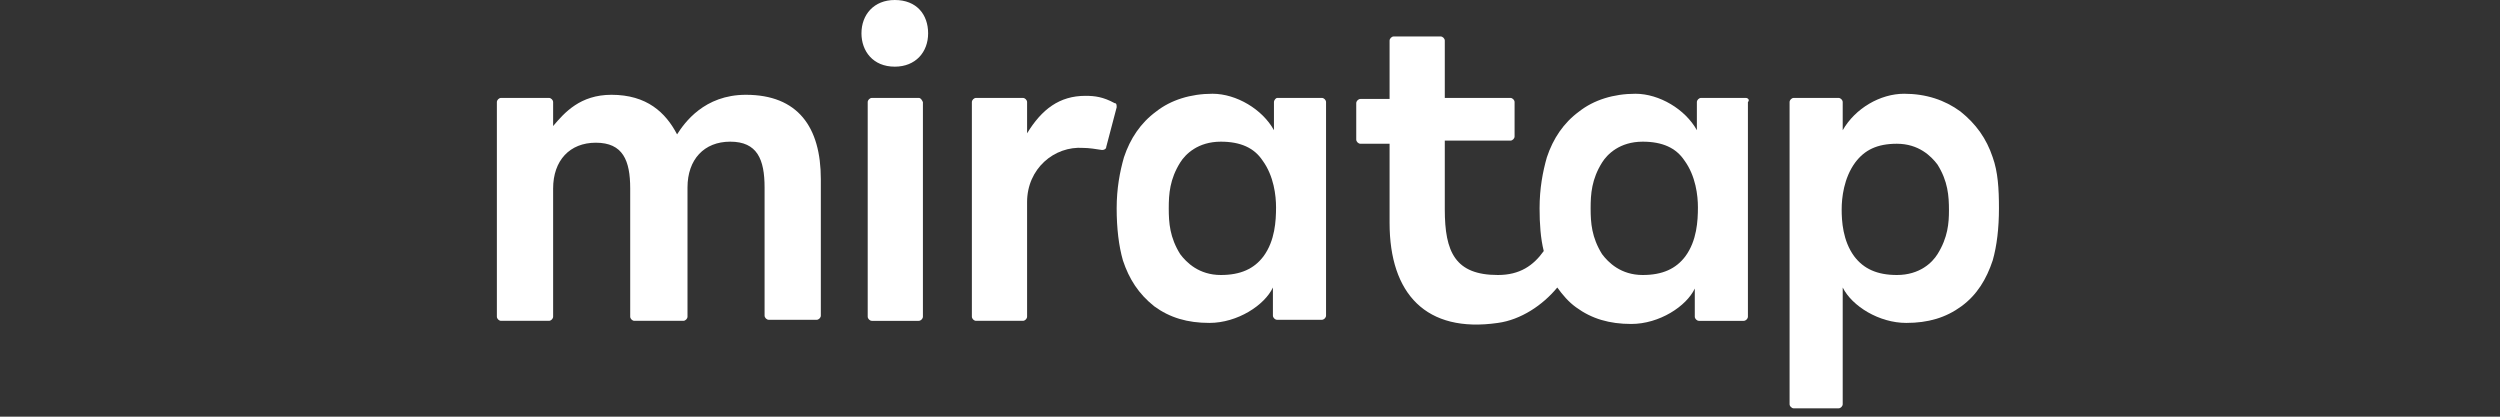 <?xml version="1.0" encoding="utf-8"?>
<!-- Generator: Adobe Illustrator 27.9.4, SVG Export Plug-In . SVG Version: 9.03 Build 54784)  -->
<svg version="1.1" id="レイヤー_1" xmlns="http://www.w3.org/2000/svg" xmlns:xlink="http://www.w3.org/1999/xlink" x="0px"
	 y="0px" viewBox="0 0 240 40" style="enable-background:new 0 0 240 40;" xml:space="preserve">
<rect x="0" y="0" width="240" height="40" fill="#333333" stroke="none"/>
<style type="text/css">
	.st0{fill:#FFFFFF;}
</style>
<g>
	<path class="st0" d="M88.2,9.4h-4.5c-0.2,0-0.4,0.2-0.4,0.4v20.6c0,0.2,0.2,0.4,0.4,0.4h4.5c0.2,0,0.4-0.2,0.4-0.4V9.8
		C88.5,9.6,88.4,9.4,88.2,9.4z"/>
	<path class="st0" d="M104.2,9.2c-2.5,0-4.2,1.3-5.6,3.6v-3c0-0.2-0.2-0.4-0.4-0.4h-4.5c-0.2,0-0.4,0.2-0.4,0.4v20.6
		c0,0.2,0.2,0.4,0.4,0.4h4.5c0.2,0,0.4-0.2,0.4-0.4v-11c0-3.2,2.6-5.4,5.4-5.2c0.5,0,1.2,0.1,1.8,0.2c0.2,0,0.4-0.1,0.4-0.3l1-3.8
		c0-0.2,0-0.4-0.2-0.4C105.9,9.3,105.1,9.2,104.2,9.2z"/>
	<path class="st0" d="M71.6,9.1c-4,0-5.9,2.7-6.6,3.8c-1.1-2.1-2.9-3.8-6.3-3.8c-3,0-4.5,1.7-5.6,3V9.8c0-0.2-0.2-0.4-0.4-0.4h-4.6
		c-0.2,0-0.4,0.2-0.4,0.4v20.6c0,0.2,0.2,0.4,0.4,0.4h4.6c0.2,0,0.4-0.2,0.4-0.4l0-12.3c0-2.7,1.6-4.4,4.1-4.4
		c2.6,0,3.3,1.7,3.3,4.4v12.3c0,0.2,0.2,0.4,0.4,0.4h4.7c0.2,0,0.4-0.2,0.4-0.4L66,18c0-2.7,1.6-4.4,4.1-4.4c2.6,0,3.3,1.7,3.3,4.4
		v12.3c0,0.2,0.2,0.4,0.4,0.4h4.6c0.2,0,0.4-0.2,0.4-0.4V17.2C78.8,12.2,76.6,9.1,71.6,9.1z"/>
	<path class="st0" d="M122.3,9.8v2.7c-1.1-2-3.6-3.5-5.9-3.5c-2.1,0-4,0.6-5.4,1.7c-1.5,1.1-2.5,2.6-3.1,4.4c-0.4,1.4-0.7,3-0.7,4.9
		s0.2,3.6,0.6,5c0.6,1.8,1.5,3.2,3,4.4c1.5,1.1,3.2,1.6,5.3,1.6c2.7,0,5.3-1.7,6.1-3.4v2.7c0,0.2,0.2,0.4,0.4,0.4h4.3
		c0.2,0,0.4-0.2,0.4-0.4V9.8c0-0.2-0.2-0.4-0.4-0.4h-4.3C122.5,9.4,122.3,9.6,122.3,9.8z M121.3,24.6c-0.9,1.2-2.2,1.8-4.1,1.8
		c-2.1,0-3.3-1.2-3.9-2c-1-1.6-1.1-3-1.1-4.4c0-1.4,0.1-2.8,1.1-4.4c0.5-0.8,1.7-2,3.9-2c1.9,0,3.2,0.6,4,1.8
		c1.1,1.5,1.3,3.4,1.3,4.5C122.5,21.2,122.4,23.1,121.3,24.6z"/>
	<path class="st0" d="M167.6,9.4h-4.3c-0.2,0-0.4,0.2-0.4,0.4v2.7c-1.1-2-3.6-3.5-5.9-3.5c-2.1,0-4,0.6-5.4,1.7
		c-1.5,1.1-2.5,2.6-3.1,4.4c-0.4,1.4-0.7,3-0.7,4.9c0,1.5,0.1,2.9,0.4,4.1c-1,1.4-2.3,2.3-4.4,2.3c-4.1,0-5.1-2.2-5.1-6.3v-6.6h6.3
		c0.2,0,0.4-0.2,0.4-0.4V9.8c0-0.2-0.2-0.4-0.4-0.4h-6.3V3.9c0-0.2-0.2-0.4-0.4-0.4h-4.5c-0.2,0-0.4,0.2-0.4,0.4v5.6h-2.8
		c-0.2,0-0.4,0.2-0.4,0.4v3.5c0,0.2,0.2,0.4,0.4,0.4h2.8v7.6c0,6.8,3.5,10.6,10.4,9.6c2.2-0.3,4.3-1.7,5.7-3.4
		c0.5,0.7,1.1,1.4,1.8,1.9c1.5,1.1,3.2,1.6,5.3,1.6c2.7,0,5.3-1.7,6.1-3.4v2.7c0,0.2,0.2,0.4,0.4,0.4h4.3c0.2,0,0.4-0.2,0.4-0.4V9.8
		C168,9.6,167.8,9.4,167.6,9.4z M161.8,24.6c-0.9,1.2-2.2,1.8-4.1,1.8c-2.1,0-3.3-1.2-3.9-2c-1-1.6-1.1-3-1.1-4.4
		c0-1.4,0.1-2.8,1.1-4.4c0.5-0.8,1.7-2,3.9-2c1.9,0,3.2,0.6,4,1.8c1.1,1.5,1.3,3.4,1.3,4.5C163,21.2,162.9,23.1,161.8,24.6z"/>
	<path class="st0" d="M191.3,15.1c-0.6-1.8-1.6-3.2-3.1-4.4c-1.5-1.1-3.3-1.7-5.4-1.7c-2.3,0-4.7,1.4-5.9,3.5V9.8
		c0-0.2-0.2-0.4-0.4-0.4h-4.3c-0.2,0-0.4,0.2-0.4,0.4v29c0,0.2,0.2,0.4,0.4,0.4h4.3c0.2,0,0.4-0.2,0.4-0.4V27.6
		c0.9,1.8,3.5,3.4,6.1,3.4c2.1,0,3.8-0.5,5.3-1.6c1.5-1.1,2.4-2.6,3-4.4c0.4-1.4,0.6-3.1,0.6-5S191.8,16.5,191.3,15.1z M186,24.4
		c-0.5,0.8-1.7,2-3.9,2c-1.9,0-3.2-0.6-4.1-1.8c-1.1-1.5-1.2-3.4-1.2-4.5c0-1.1,0.2-3,1.3-4.5c0.9-1.2,2.1-1.8,4-1.8
		c2.1,0,3.3,1.2,3.9,2c1,1.6,1.1,3,1.1,4.4C187.1,21.4,187,22.8,186,24.4z"/>
	<path class="st0" d="M85.9,0c-2,0-3.2,1.4-3.2,3.2c0,1.7,1.1,3.2,3.2,3.2c2,0,3.2-1.4,3.2-3.2C89.1,1.4,88,0,85.9,0z"/>
</g>
</svg>
